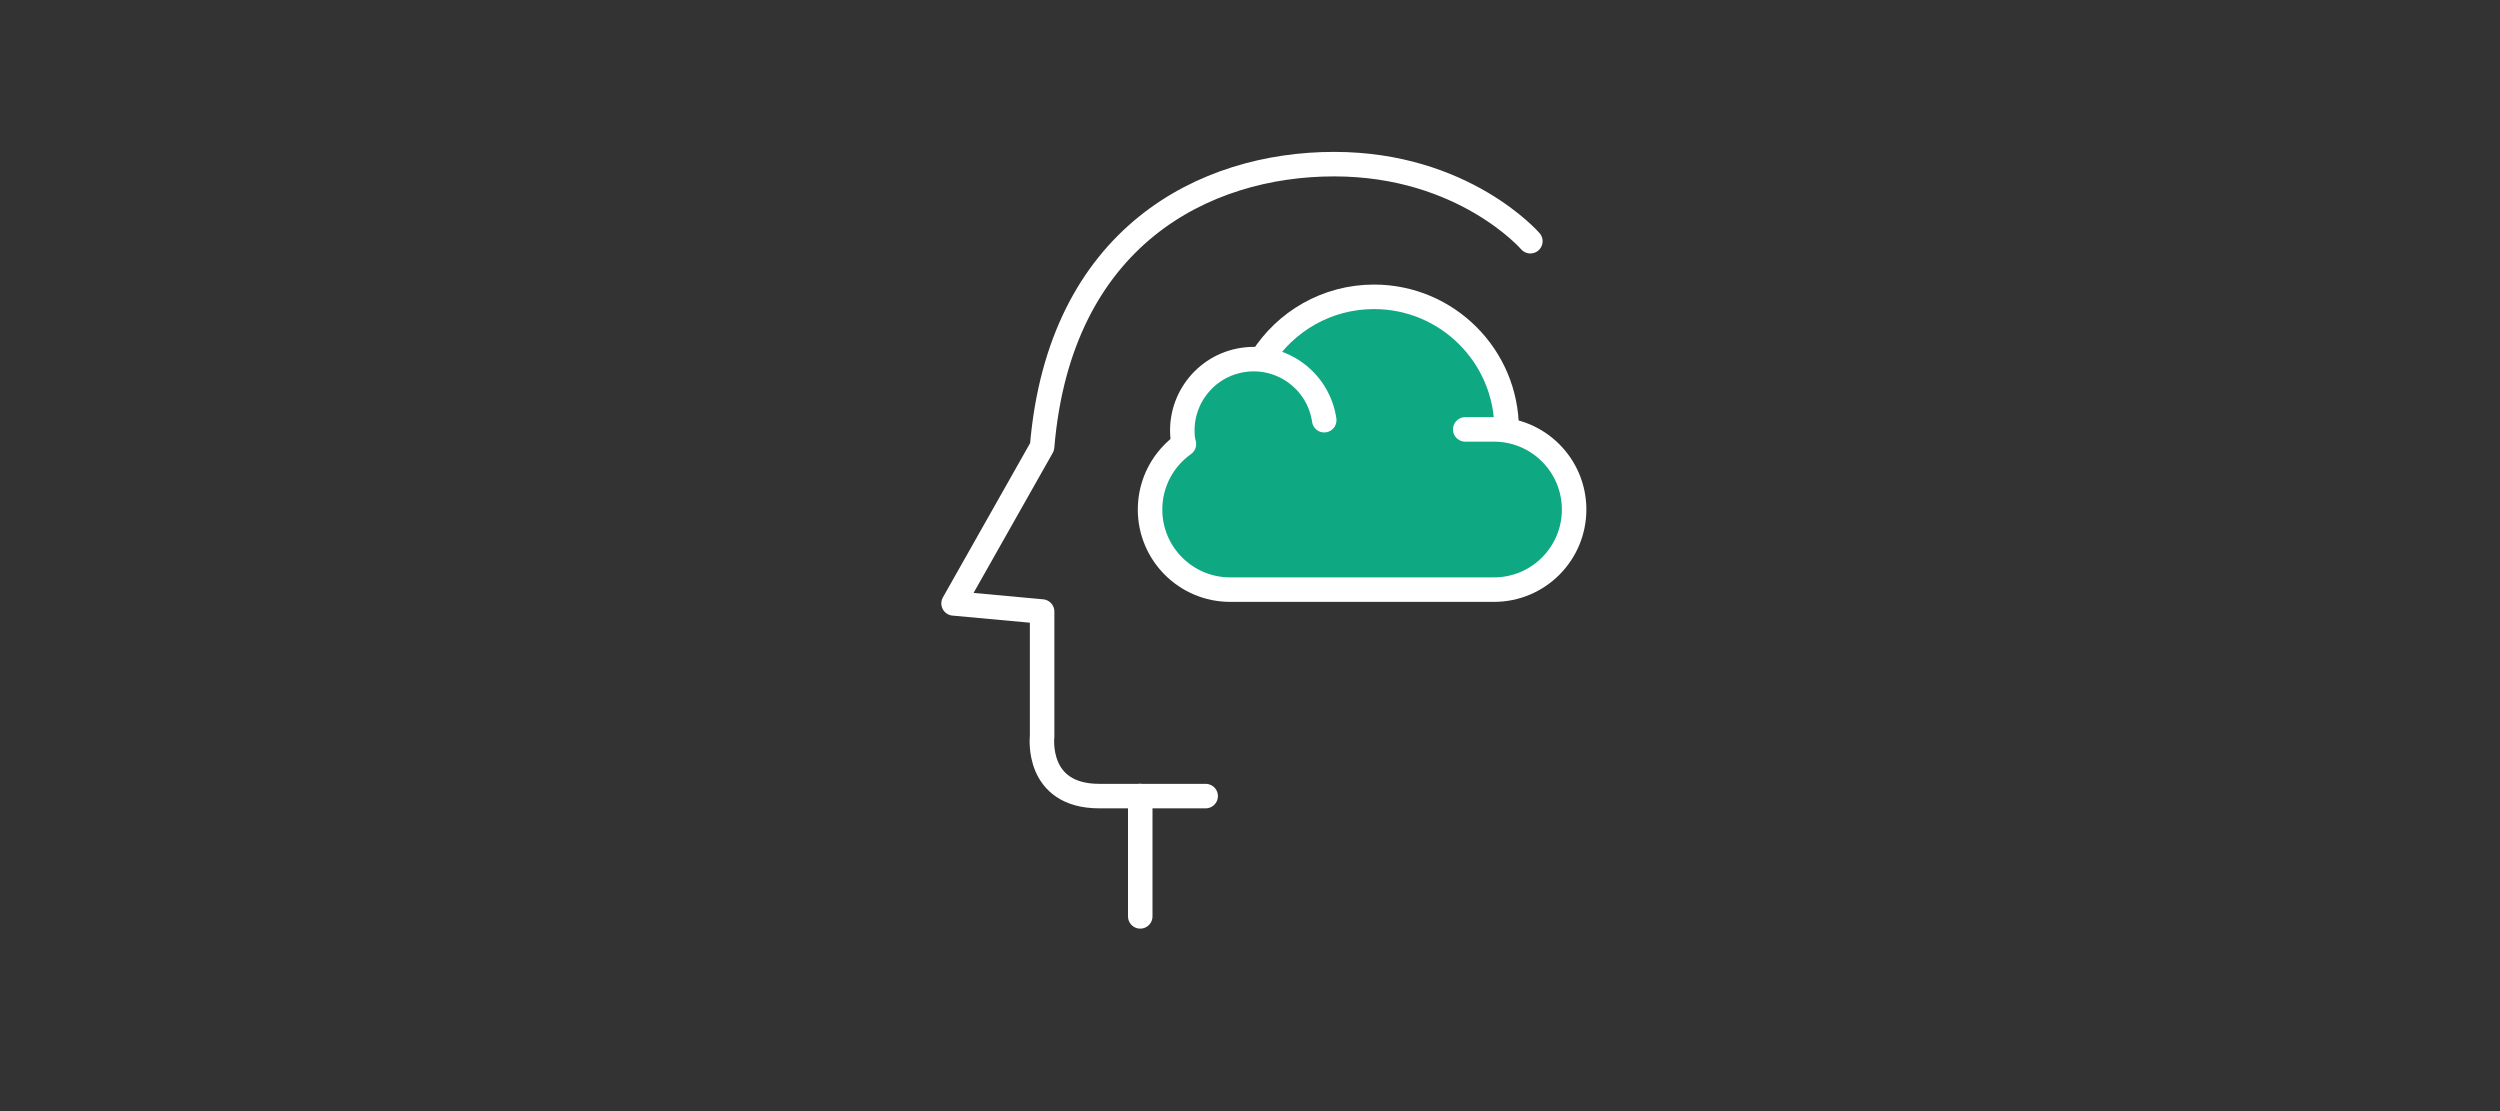 <?xml version="1.0" encoding="UTF-8"?>
<svg id="Ebene_1" data-name="Ebene 1" xmlns="http://www.w3.org/2000/svg" viewBox="0 0 510.24 226.77">
  <rect x="0" y="0" width="510.24" height="226.77" fill="#333333" stroke="none"/>
  <defs>
    <style>
      .cls-1 {
        fill: #0ea983;
      }

      .cls-2 {
        fill: none;
        stroke: #fff;
        stroke-linecap: round;
        stroke-linejoin: round;
        stroke-width: 5px;
      }
    </style>
  </defs>
  <path class="cls-1" d="M307.5,87.64c0-14.94-12.11-27.06-27.06-27.06-9.65,0-18.12,5.05-22.91,12.66l-3.75,.21c-7.95,1.15-13.47,8.54-12.31,16.5l.17,.7c-4.18,2.96-6.91,7.84-6.91,13.35,0,9.03,7.32,16.35,16.35,16.35h53.85c9.03,0,16.35-6.46,16.35-17.43s-13.78-15.27-13.78-15.27Z"/>
  <path class="cls-2" d="M312.34,49.23s-13.59-15.73-40.05-15.73-56.03,14.78-59.6,57.69l-18.07,31.96,18.07,1.66v25.51s-1.43,12.16,11.68,12.16h21.7"/>
  <line class="cls-2" x1="232.72" y1="187.03" x2="232.72" y2="162.47"/>
  <g>
    <path class="cls-2" d="M241.63,90.64c-4.18,2.96-6.91,7.84-6.91,13.35,0,9.03,7.32,16.35,16.35,16.35h53.85c9.03,0,16.35-7.32,16.35-16.35s-7.32-16.35-16.35-16.35h-5.87"/>
    <path class="cls-2" d="M270.27,85.76c-1.16-7.96-8.54-13.47-16.5-12.31-7.95,1.15-13.47,8.54-12.31,16.5"/>
    <path class="cls-2" d="M307.5,87.64c0-14.94-12.11-27.06-27.06-27.06-9.65,0-18.12,5.05-22.91,12.66"/>
  </g>
</svg>